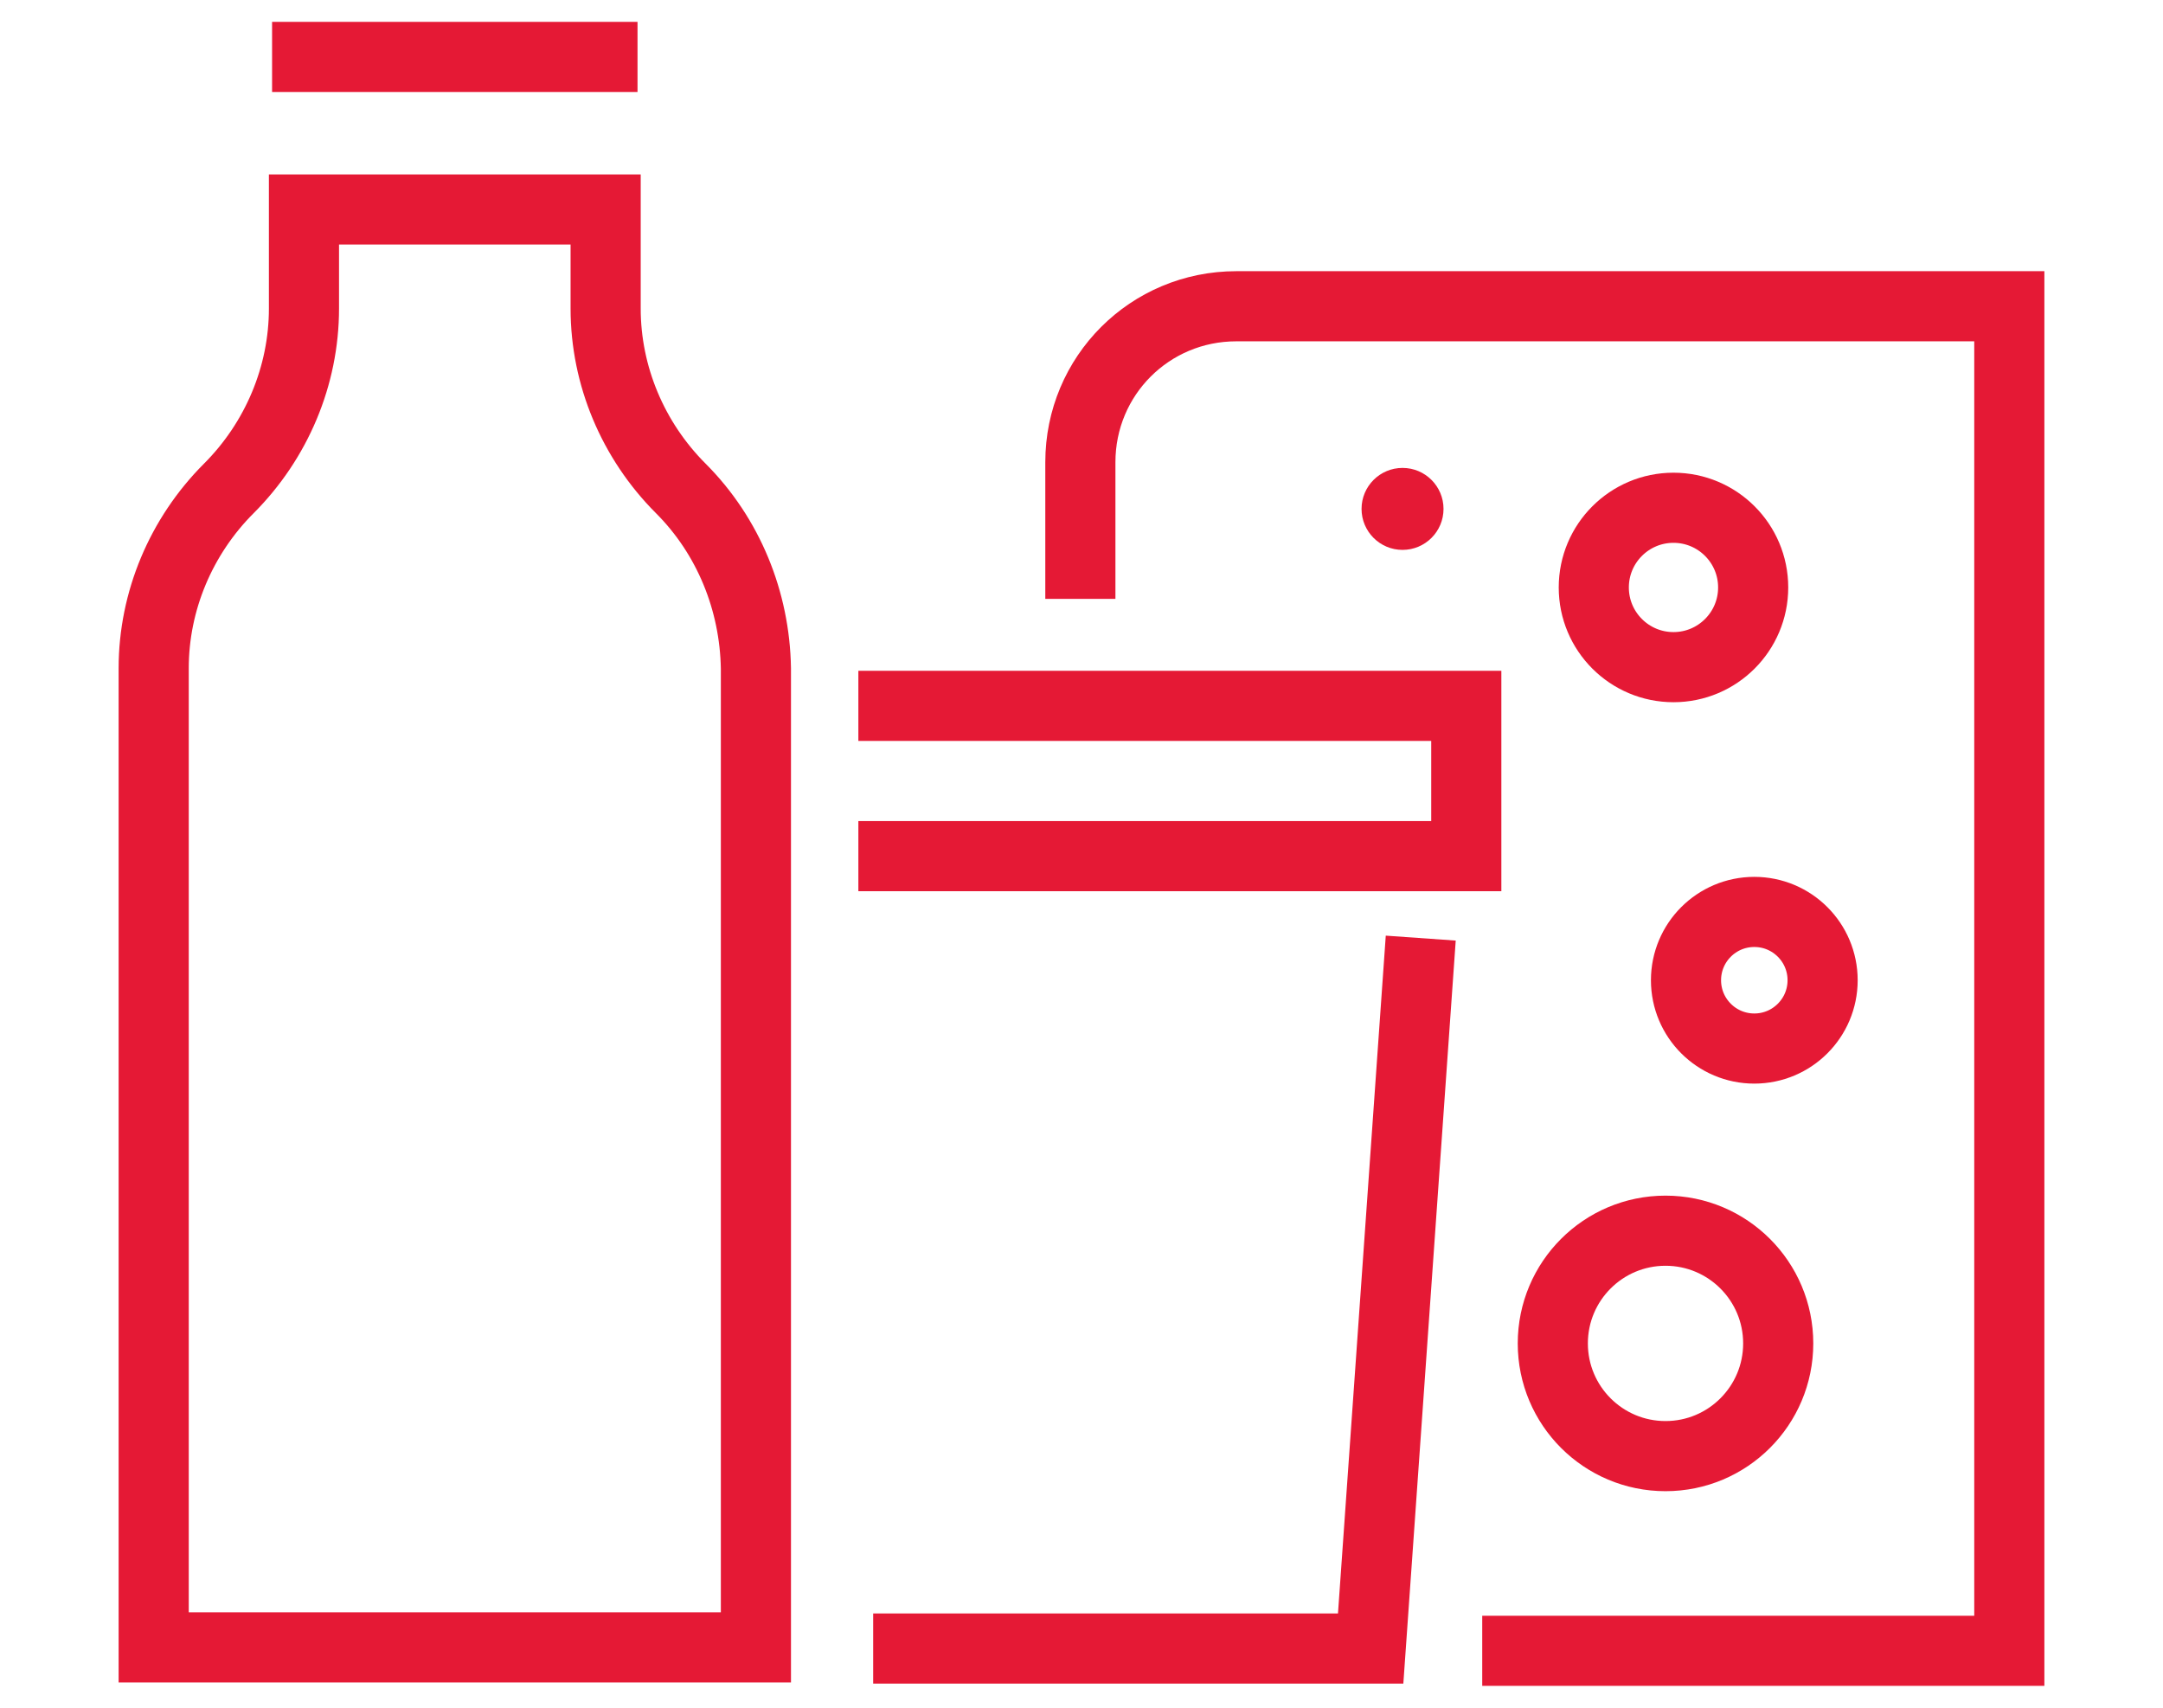 <svg xmlns="http://www.w3.org/2000/svg" xmlns:xlink="http://www.w3.org/1999/xlink" id="Ebene_1" x="0px" y="0px" viewBox="0 0 190 150" style="enable-background:new 0 0 190 150;" xml:space="preserve"><style type="text/css">	.st0{fill:none;stroke:#E51935;stroke-width:6.16;stroke-miterlimit:10;}	.st1{fill:#E51935;}</style><path class="st0" d="M53.2,18.4v8.7c0,5.9,2.4,11.6,6.6,15.8l0,0c4.2,4.2,6.5,9.9,6.6,15.8v86H13.5V58.7c0-5.9,2.4-11.6,6.6-15.8 l0,0c4.2-4.2,6.6-9.9,6.6-15.8v-8.7H53.2z"></path><line class="st0" x1="23.9" y1="5" x2="56" y2="5"></line><polyline class="st0" points="75.4,62 128.8,62 128.8,75.2 75.4,75.2 "></polyline><polyline class="st0" points="124.8,82.4 120.4,144.8 76.7,144.8 "></polyline><path class="st0" d="M94.9,52.6V40.6c0-7.6,6.1-13.7,13.7-13.7l0,0h67.9V145h-46.3"></path><circle class="st0" cx="147" cy="51.6" r="7"></circle><circle class="st0" cx="154.1" cy="86.1" r="6"></circle><circle class="st0" cx="146.3" cy="118" r="9.9"></circle><circle class="st1" cx="123.2" cy="44.7" r="3.6"></circle></svg>